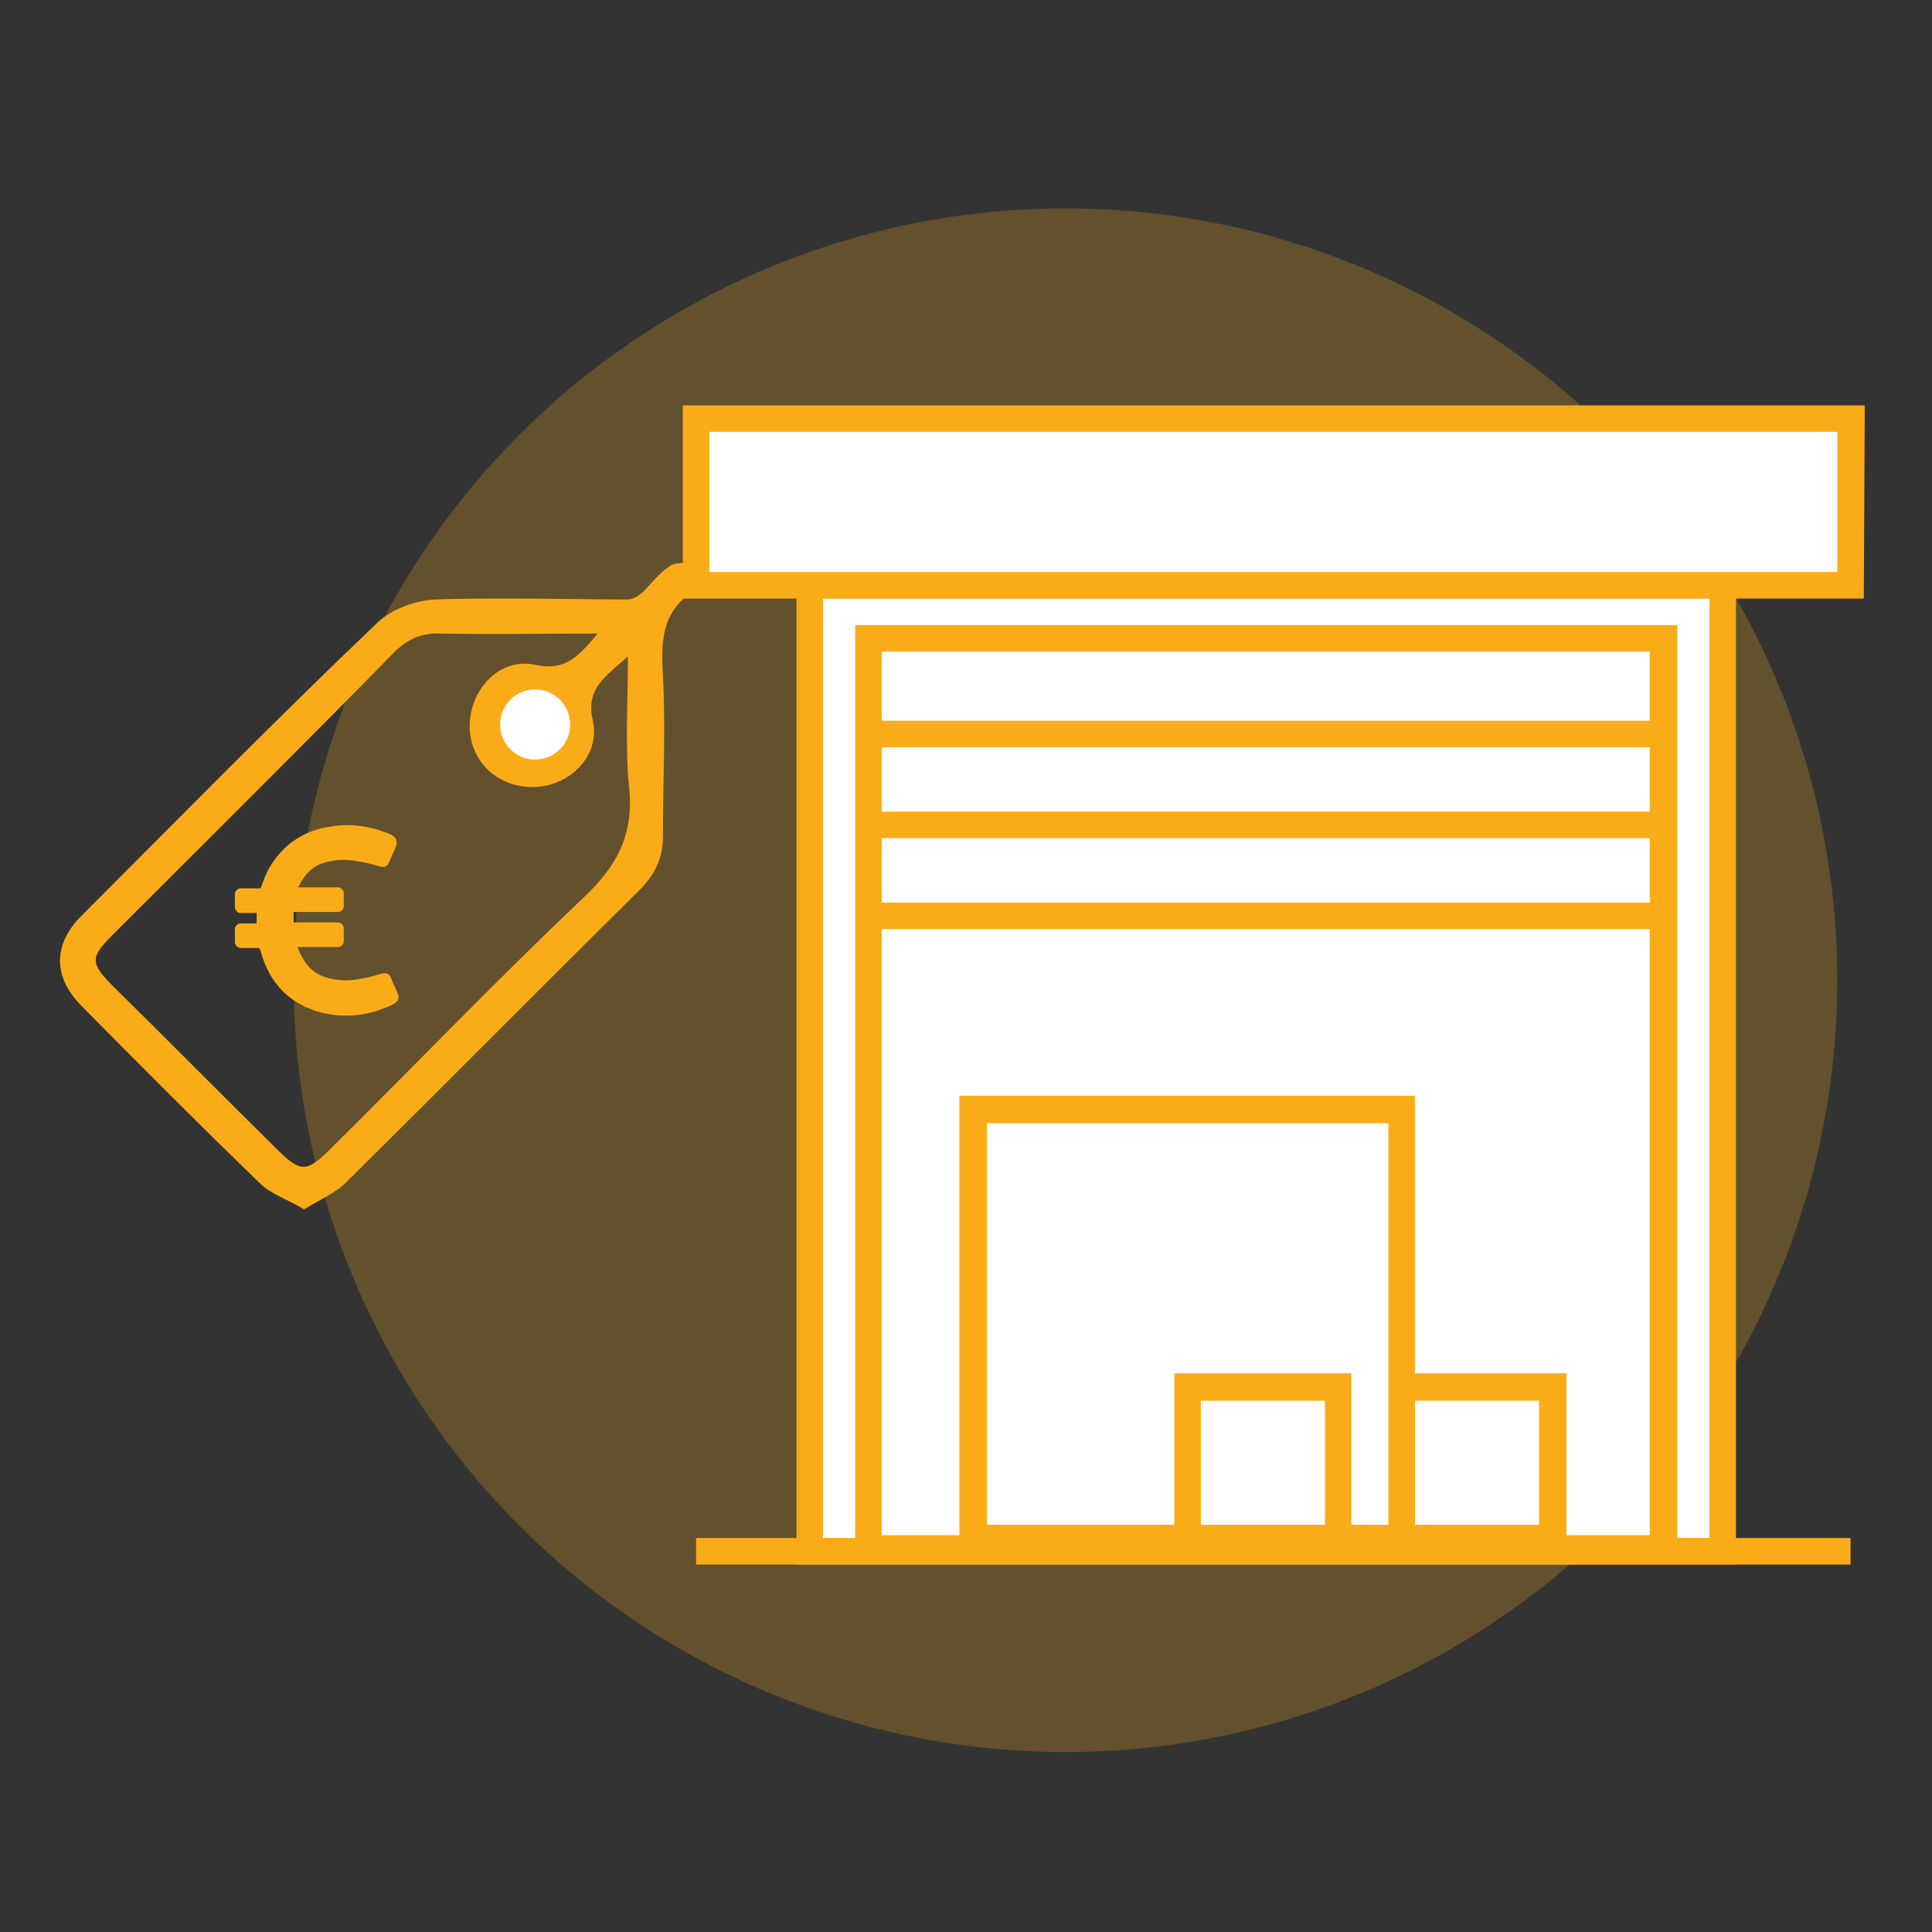 <?xml version="1.0" encoding="utf-8"?>
<!-- Generator: Adobe Illustrator 28.1.0, SVG Export Plug-In . SVG Version: 6.00 Build 0)  -->
<svg version="1.1" id="Calque_1" xmlns="http://www.w3.org/2000/svg" xmlns:xlink="http://www.w3.org/1999/xlink" x="0px" y="0px"
	 viewBox="0 0 204 204" style="enable-background:new 0 0 204 204;" xml:space="preserve">
<rect x="0" y="0" width="204" height="204" fill="#333333" stroke="none"/>
<style type="text/css">
	.st0{opacity:0.24;fill:#FAAC18;enable-background:new    ;}
	.st1{fill:#FFFFFF;}
	.st2{fill:#FAAC18;}
</style>
<circle class="st0" cx="112.5" cy="103.5" r="81.5"/>
<g>
	<rect x="85.5" y="61.8" class="st1" width="96.4" height="102.1"/>
	<path class="st2" d="M183.3,165.2H84.1V60.4h99.2L183.3,165.2L183.3,165.2z M86.9,162.4h93.6V63.2H86.9V162.4z"/>
</g>
<path class="st2" d="M177.1,164.9H90.3V66h86.8V164.9z M93.1,162.1h81.1V68.8H93.1V162.1z"/>
<g>
	<rect x="73.5" y="44.2" class="st1" width="121.9" height="17.6"/>
	<path class="st2" d="M196.8,63.2H72.1V42.8h124.8L196.8,63.2L196.8,63.2z M74.9,60.4H194V45.6H74.9V60.4z"/>
</g>
<rect x="91.7" y="76.1" class="st2" width="83.9" height="2.8"/>
<rect x="91.7" y="85.7" class="st2" width="83.9" height="2.8"/>
<rect x="91.7" y="95.3" class="st2" width="83.9" height="2.8"/>
<rect x="73.5" y="162.4" class="st2" width="121.9" height="2.8"/>
<path class="st2" d="M149.4,163.8h-48.1v-48.1h48.1V163.8z M104.2,161h42.4v-42.4h-42.4V161z"/>
<path class="st2" d="M142.7,163.8H124V145h18.7V163.8z M126.8,161h13.1v-13.1h-13.1C126.8,147.9,126.8,161,126.8,161z"/>
<path class="st2" d="M165.4,163.8h-18.7V145h18.7L165.4,163.8L165.4,163.8z M149.4,161h13.1v-13.1h-13.1V161z"/>
<path class="st2" d="M73.4,59.4c-0.9,0.1-2-0.1-2.7,0.4c-1.1,0.7-1.9,1.8-2.8,2.7c-0.4,0.4-1.1,0.8-1.6,0.8c-4.1,0-8.2-0.1-12.2-0.1
	h-0.2l0,0c-2.7,0-5.3,0-8,0.1c-2,0.1-4.5,1-6,2.4C29.3,75.8,19,86.3,8.6,96.7c-3,3-3,6.4-0.1,9.4c6.2,6.3,12.5,12.6,18.9,18.8
	c1.2,1.2,2.9,1.7,4.7,2.8c1.8-1.1,3.5-1.8,4.7-3.1c10.3-10.2,20.5-20.5,30.8-30.7c1.7-1.7,2.5-3.6,2.4-6C70,82.4,70.3,76.9,70,71.4
	c-0.2-3.6-0.2-6.7,3.2-9C73.7,62,73.3,60.4,73.4,59.4z M61.7,94.7c-9.2,8.7-17.9,17.8-26.9,26.7c-2.4,2.4-3.1,2.4-5.5,0
	c-5.8-5.7-11.5-11.5-17.3-17.2c-2.5-2.5-2.5-3.1-0.1-5.5c9.9-9.9,19.9-19.8,29.7-29.8c1.4-1.4,2.9-2.1,4.9-2c5.4,0.1,10.8,0,16.6,0
	c-2,2.4-3.4,4-6.6,3.3c-3.7-0.8-6.8,2.5-6.9,6.3s2.9,6.7,6.8,6.6c3.8-0.1,7-3.3,6.2-7c-0.8-3.4,1.3-4.6,3.7-6.8
	c0,4.9-0.3,9.3,0.1,13.6C67,88,65.2,91.4,61.7,94.7z M59.2,78c-1,0.4-2.1,1.3-3.2,1.2c-0.8,0-2.1-1.2-2.1-2
	c-0.1-1.1,0.8-2.3,1.1-3.2C56.6,75.5,57.6,76.6,59.2,78z"/>
<circle class="st1" cx="56.5" cy="76.5" r="3.7"/>
<g>
	<g>
		<path class="st2" d="M42,104.9c-0.2-0.5-0.5-1.1-0.7-1.6c-0.2-0.5-0.5-0.6-1-0.5c-0.7,0.2-1.3,0.4-2,0.5c-1.3,0.3-2.6,0.3-3.9-0.1
			c-1.6-0.5-2.4-1.7-3-3.2h4.3c0.3,0,0.6-0.3,0.6-0.6V98c0-0.3-0.3-0.6-0.6-0.6h-4.7c0-0.4,0-0.7,0-1.1h4.7c0.3,0,0.6-0.3,0.6-0.6
			v-1.4c0-0.3-0.3-0.6-0.6-0.6h-4.2c0,0,0,0,0,0c0.5-1.1,1.2-2,2.4-2.5c1.4-0.5,2.8-0.5,4.2-0.2c0.7,0.1,1.3,0.3,2,0.5
			c0.5,0.1,0.8,0,1-0.5c0.2-0.5,0.5-1.1,0.7-1.6c0.2-0.5,0.1-0.9-0.4-1.2c-0.1-0.1-0.2-0.1-0.4-0.2c-2-0.8-4.1-1.1-6.2-0.7
			c-1.5,0.2-2.9,0.8-4.1,1.7c-1.5,1.2-2.5,2.7-3.1,4.6l-0.1,0.2h-2.1c-0.3,0-0.6,0.3-0.6,0.6v1.4c0,0.3,0.3,0.6,0.6,0.6h1.7
			c0,0.4,0,0.7,0,1.1h-1.7c-0.3,0-0.6,0.3-0.6,0.6v1.4c0,0.3,0.3,0.6,0.6,0.6h2c0.2,0.5,0.3,1,0.5,1.5c1,2.5,2.7,4.2,5.3,5.1
			c2.1,0.7,4.3,0.7,6.4,0.1c0.6-0.2,1.1-0.4,1.6-0.6C42.1,105.8,42.2,105.4,42,104.9z"/>
	</g>
</g>
</svg>
